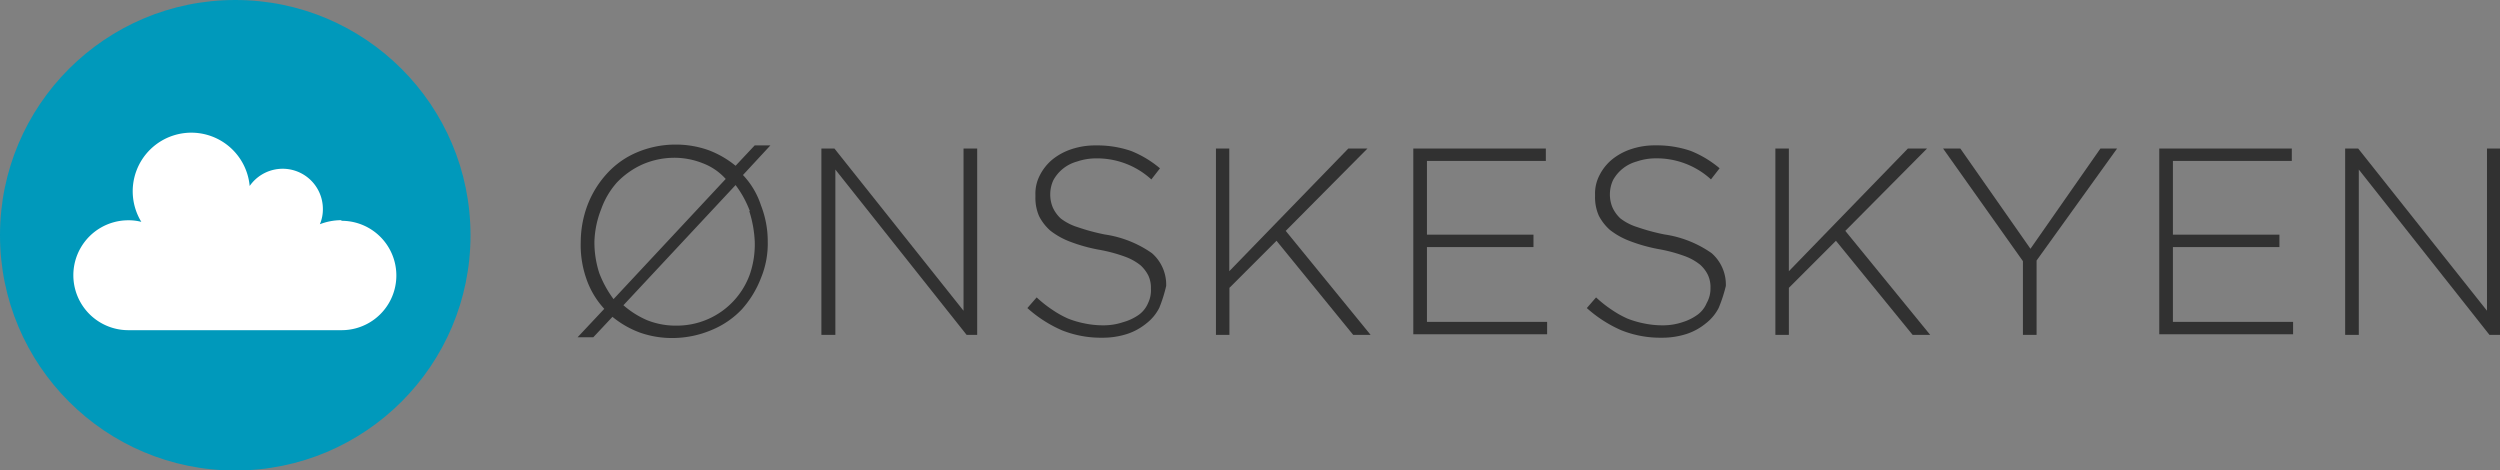 <svg xmlns="http://www.w3.org/2000/svg" width="315" height="59.283" viewBox="0 0 315 59.283">
  <rect x="0" y="0" width="315" height="59.283" fill="#808080" stroke="none"/>
  <g id="Group_2216" data-name="Group 2216" transform="translate(-26 -4904.863)">
    <circle id="Ellipse_29" data-name="Ellipse 29" cx="29.642" cy="29.642" r="29.642" transform="translate(26 4904.863)" fill="#09b"/>
    <path id="Path_2511" data-name="Path 2511" d="M39.363,21.192a7.548,7.548,0,0,0-2.68.51,4.834,4.834,0,0,0,.378-1.94,5.067,5.067,0,0,0-9.225-2.878,7.383,7.383,0,1,0-13.649,4.522,6.232,6.232,0,0,0-1.644-.2,6.923,6.923,0,1,0,0,13.846H39.429a6.89,6.89,0,0,0,0-13.78Z" transform="translate(29.622 4911.413)" fill="#fff"/>
    <path id="Path_2512" data-name="Path 2512" d="M68.567,25.612a12.75,12.75,0,0,1-2.412,3.953,11.01,11.01,0,0,1-3.815,2.609A12.71,12.71,0,0,1,57.5,33.183a12.216,12.216,0,0,1-4.21-.692,12.077,12.077,0,0,1-3.439-1.977l-2.412,2.57H45.46l3.36-3.578a10.674,10.674,0,0,1-2.273-3.835,12.809,12.809,0,0,1-.692-4.625,13.3,13.3,0,0,1,.85-4.606,12.433,12.433,0,0,1,2.431-3.953,10.733,10.733,0,0,1,3.736-2.669A12.394,12.394,0,0,1,57.715,8.81a12.216,12.216,0,0,1,4.21.692,12.078,12.078,0,0,1,3.439,1.977l2.412-2.57h1.977l-3.459,3.736a10.042,10.042,0,0,1,2.273,3.835,12.394,12.394,0,0,1,.85,4.566,11.366,11.366,0,0,1-.85,4.566ZM61.234,11.163a9.666,9.666,0,0,0-3.677-.692,10.1,10.1,0,0,0-3.953.85,10.259,10.259,0,0,0-3.2,2.273,10.14,10.14,0,0,0-1.977,3.36,12.077,12.077,0,0,0-.85,4.092A12.631,12.631,0,0,0,48.188,25a13.58,13.58,0,0,0,1.8,3.281L64.12,13.139a7.373,7.373,0,0,0-2.886-1.977Zm5.93,6.029a12.928,12.928,0,0,0-1.8-3.281L51.232,29.052A11.267,11.267,0,0,0,54.2,30.929a9.666,9.666,0,0,0,3.677.692,9.765,9.765,0,0,0,9.29-6.483,11.623,11.623,0,0,0,.613-4.092,14.607,14.607,0,0,0-.692-3.854Z" transform="translate(53.319 4914.271)" fill="#313131"/>
    <path id="Path_2513" data-name="Path 2513" d="M79.3,32.543,62.759,11.709V32.543H61V9.06h1.641L78.909,29.5V9.06h1.72V32.543Z" transform="translate(68.496 4914.517)" fill="#313131"/>
    <path id="Path_2514" data-name="Path 2514" d="M90.754,29.32A5.772,5.772,0,0,1,89.113,31.3,7.492,7.492,0,0,1,86.7,32.621a10.042,10.042,0,0,1-3.123.474,13.3,13.3,0,0,1-5.08-.929,16.189,16.189,0,0,1-4.368-2.807L75.3,28.015a15.043,15.043,0,0,0,1.977,1.562,12.256,12.256,0,0,0,1.977,1.107,11.979,11.979,0,0,0,2.1.613,11.524,11.524,0,0,0,2.431.237,7.709,7.709,0,0,0,2.412-.4,6.4,6.4,0,0,0,1.977-.929,3.479,3.479,0,0,0,1.166-1.482,3.677,3.677,0,0,0,.356-1.8h0a3.637,3.637,0,0,0-.316-1.641,4.448,4.448,0,0,0-1.008-1.324,6.918,6.918,0,0,0-1.977-1.087,19.253,19.253,0,0,0-3.281-.87A20.46,20.46,0,0,1,79.526,21a9.468,9.468,0,0,1-2.51-1.4,6.187,6.187,0,0,1-1.4-1.8,5.713,5.713,0,0,1-.474-2.412v-.316a5,5,0,0,1,.553-2.431,6.246,6.246,0,0,1,1.562-1.977,7.59,7.59,0,0,1,2.431-1.324,9.369,9.369,0,0,1,3.044-.474,13.145,13.145,0,0,1,4.448.692,13.3,13.3,0,0,1,3.657,2.194l-1.087,1.4A10.14,10.14,0,0,0,82.728,10.5a7.333,7.333,0,0,0-2.352.4,4.843,4.843,0,0,0-2.965,2.332,4.21,4.21,0,0,0-.4,1.72h0a4.23,4.23,0,0,0,.316,1.72,4.349,4.349,0,0,0,1.008,1.4,6.741,6.741,0,0,0,2.115,1.087,25.7,25.7,0,0,0,3.439.929,13.837,13.837,0,0,1,5.93,2.352,5.258,5.258,0,0,1,1.8,4.131h0A18.164,18.164,0,0,1,90.754,29.32Z" transform="translate(81.32 4914.32)" fill="#313131"/>
    <path id="Path_2515" data-name="Path 2515" d="M103.446,32.543,93.78,20.683l-5.93,5.93v5.93h-1.7V9.06h1.68V24.518l15-15.458h2.412l-10.3,10.378L105.64,32.543Z" transform="translate(93.059 4914.517)" fill="#313131"/>
    <path id="Path_2516" data-name="Path 2516" d="M98.73,32.543V9.06h16.7v1.562H100.45v9.29h13.422v1.562H100.45V30.9h15.141v1.562H98.73Z" transform="translate(105.346 4914.517)" fill="#313131"/>
    <path id="Path_2517" data-name="Path 2517" d="M126.414,29.32a5.772,5.772,0,0,1-1.641,1.977,7.492,7.492,0,0,1-2.412,1.324,10.042,10.042,0,0,1-3.123.474,13.3,13.3,0,0,1-5.08-.929,16.189,16.189,0,0,1-4.368-2.807l1.166-1.344a15.044,15.044,0,0,0,1.977,1.562,12.255,12.255,0,0,0,1.977,1.107,11.979,11.979,0,0,0,2.1.613,11.524,11.524,0,0,0,2.431.237,7.709,7.709,0,0,0,2.412-.4,6.4,6.4,0,0,0,1.878-.929,3.479,3.479,0,0,0,1.166-1.483,3.676,3.676,0,0,0,.474-1.878h0a3.637,3.637,0,0,0-.316-1.641,4.151,4.151,0,0,0-1.008-1.324,6.919,6.919,0,0,0-1.977-1.087,19.253,19.253,0,0,0-3.281-.87,20.459,20.459,0,0,1-3.578-1.008,9.468,9.468,0,0,1-2.51-1.4,6.187,6.187,0,0,1-1.4-1.8,5.713,5.713,0,0,1-.474-2.412v-.237a5,5,0,0,1,.553-2.431,6.246,6.246,0,0,1,1.562-1.977,7.59,7.59,0,0,1,2.431-1.324,9.369,9.369,0,0,1,3.044-.474,13.145,13.145,0,0,1,4.447.692,13.3,13.3,0,0,1,3.657,2.194l-1.087,1.4a10.14,10.14,0,0,0-7.017-2.649,7.333,7.333,0,0,0-2.352.4,4.843,4.843,0,0,0-2.965,2.332,4.211,4.211,0,0,0-.4,1.72h0a4.23,4.23,0,0,0,.316,1.72,4.349,4.349,0,0,0,1.008,1.4,6.741,6.741,0,0,0,2.115,1.087,25.7,25.7,0,0,0,3.439.929,13.837,13.837,0,0,1,5.93,2.352,5.258,5.258,0,0,1,1.8,4.131h0A18.169,18.169,0,0,1,126.414,29.32Z" transform="translate(116.149 4914.32)" fill="#313131"/>
    <path id="Path_2518" data-name="Path 2518" d="M139.106,32.543l-9.666-11.86-5.93,5.93v5.93h-1.7V9.06h1.7V24.518l15-15.458h2.412l-10.3,10.378L141.32,32.543Z" transform="translate(127.887 4914.517)" fill="#313131"/>
    <path id="Path_2519" data-name="Path 2519" d="M144.281,23.173v9.369h-1.72v-9.29L132.5,9.06h2.174l8.836,12.631L152.326,9.06h2.1Z" transform="translate(138.328 4914.517)" fill="#313131"/>
    <path id="Path_2520" data-name="Path 2520" d="M146.28,32.543V9.06h16.7v1.562H148v9.29h13.422v1.562H148V30.9h15.141v1.562H146.28Z" transform="translate(151.787 4914.517)" fill="#313131"/>
    <path id="Path_2521" data-name="Path 2521" d="M176.315,32.543,159.85,11.709V32.543h-1.72V9.06h1.641L176,29.5V9.06h1.641V32.543Z" transform="translate(163.36 4914.517)" fill="#313131"/>
  </g>
</svg>
